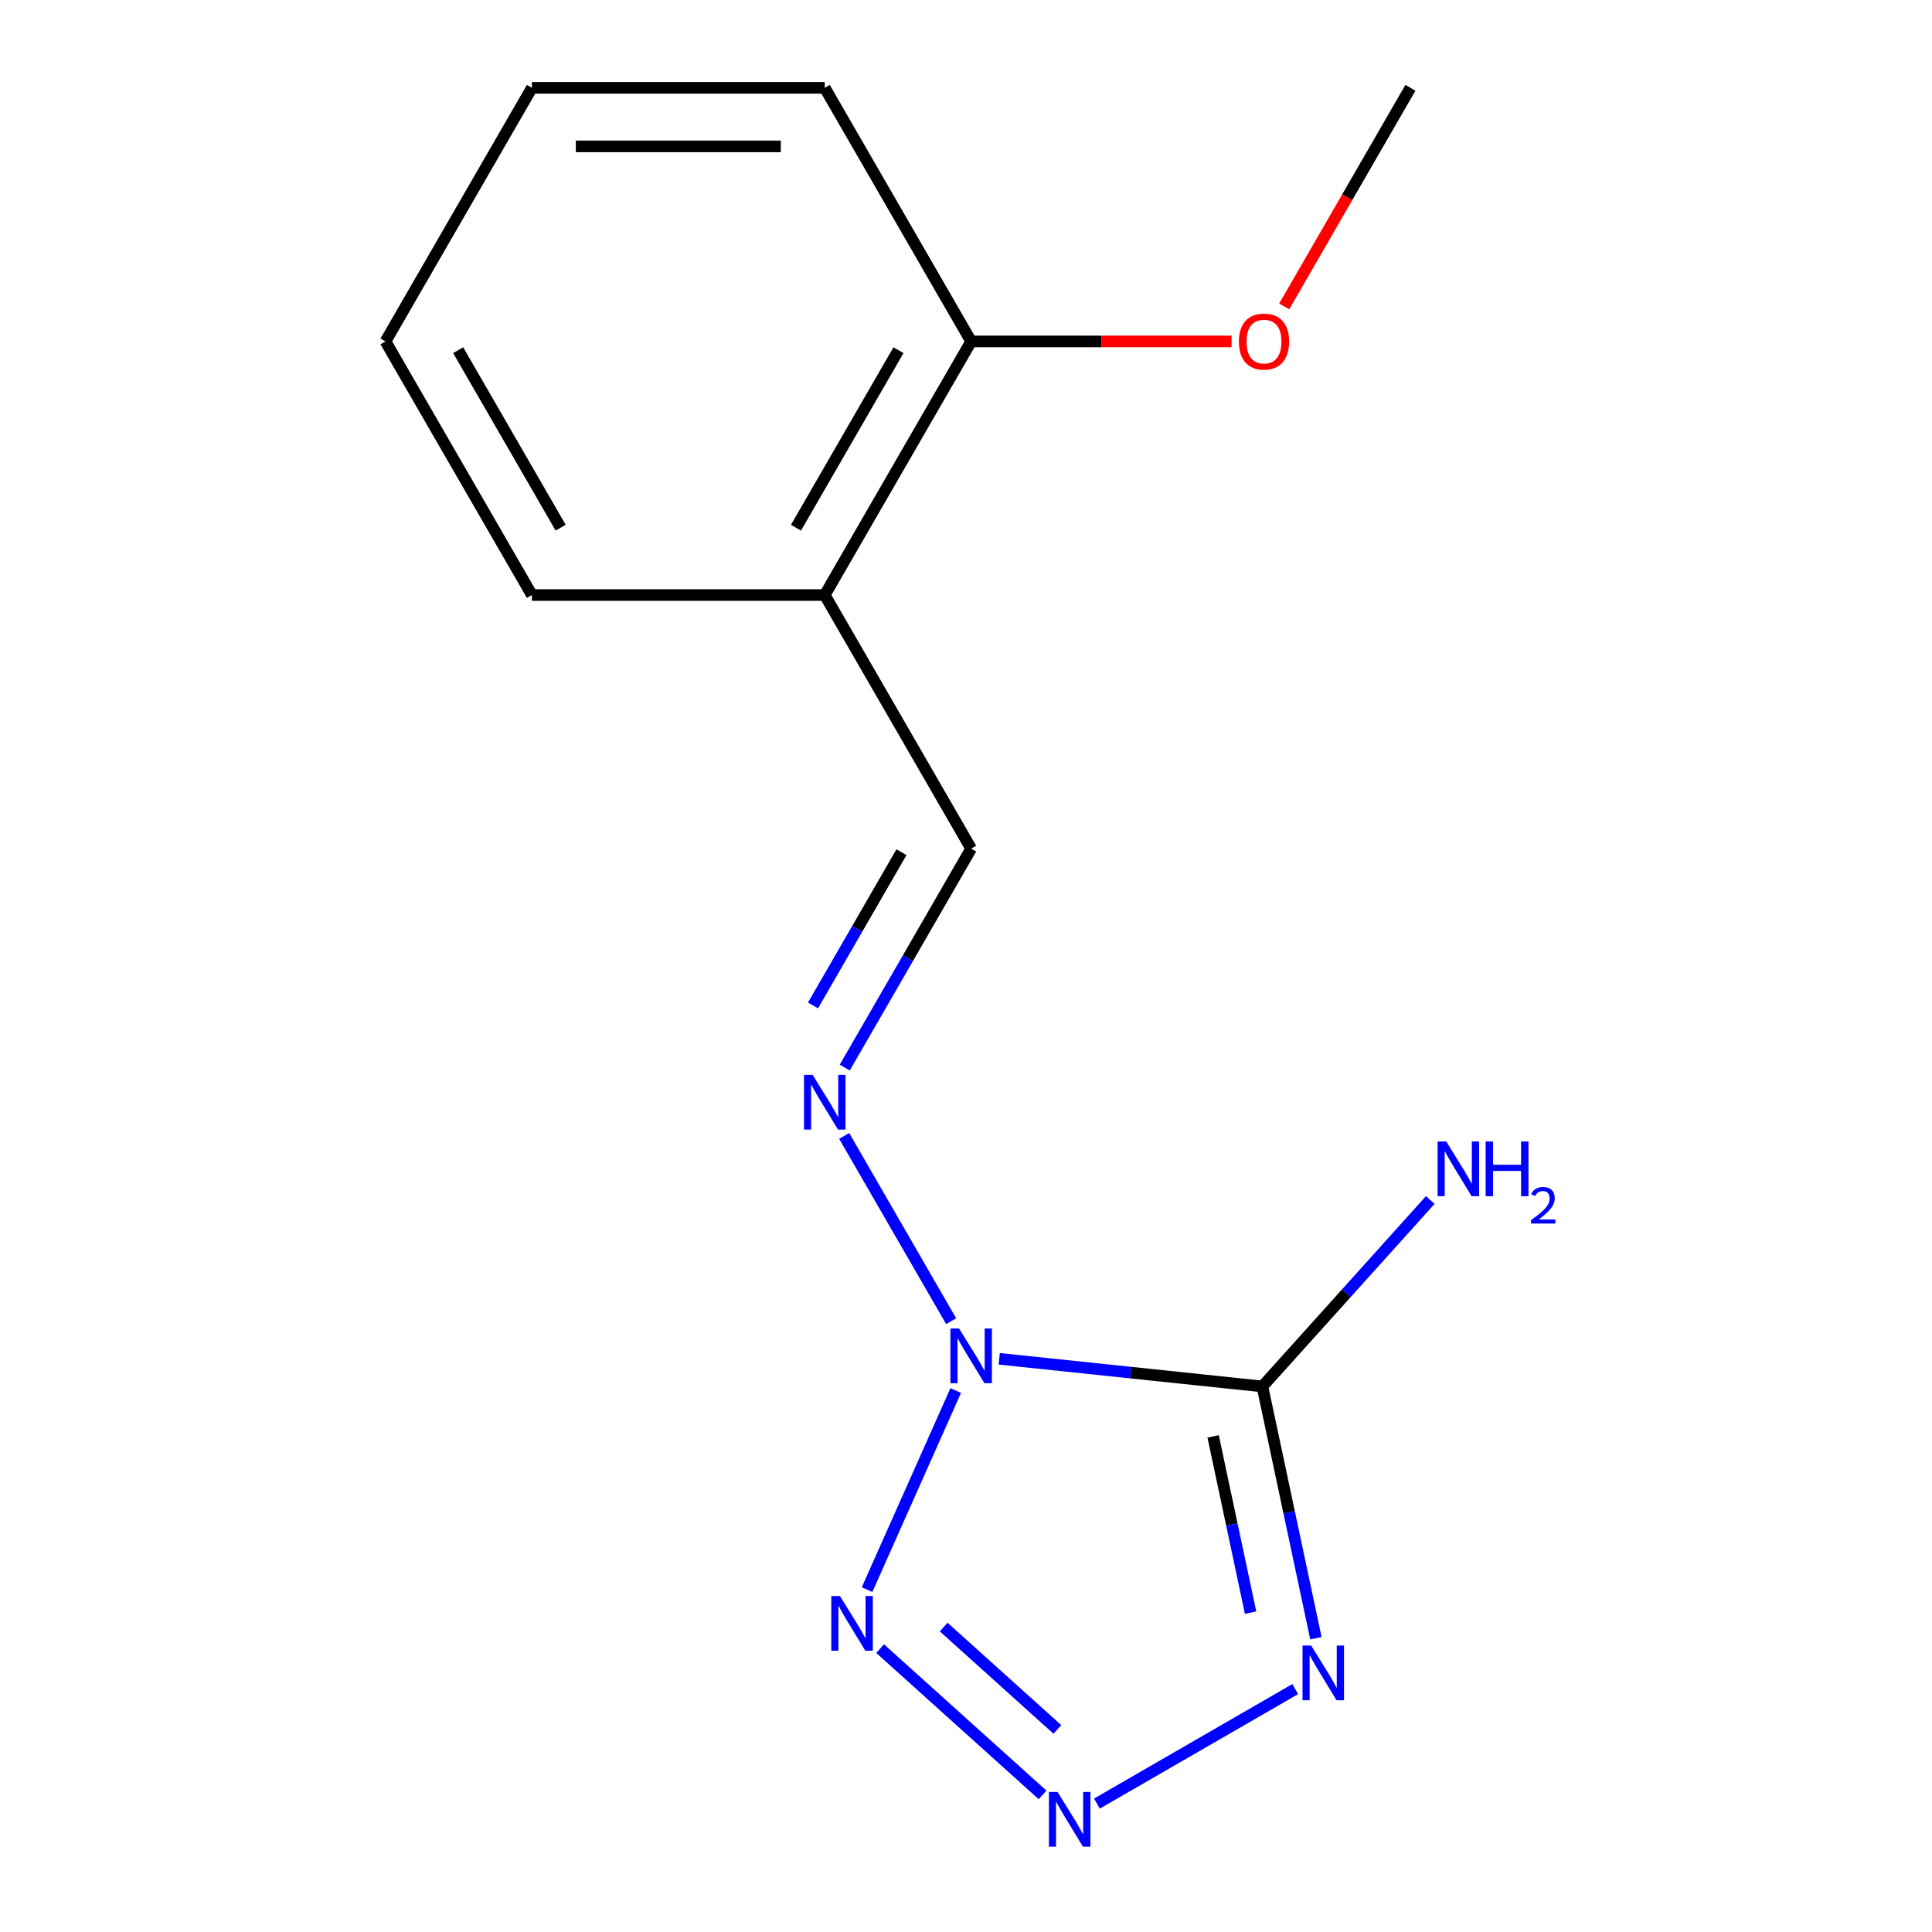 <?xml version='1.0' encoding='iso-8859-1'?>
<svg version='1.1' baseProfile='full'
              xmlns='http://www.w3.org/2000/svg'
                      xmlns:rdkit='http://www.rdkit.org/xml'
                      xmlns:xlink='http://www.w3.org/1999/xlink'
                  xml:space='preserve'
width='1000px' height='1000px' viewBox='0 0 1000 1000'>
<!-- END OF HEADER -->
<rect style='opacity:1.0;fill:#FFFFFF;stroke:none' width='1000' height='1000' x='0' y='0'> </rect>
<path class='bond-0' d='M 517.2,703.312 L 585.307,710.47' style='fill:none;fill-rule:evenodd;stroke:#0000FF;stroke-width:6px;stroke-linecap:butt;stroke-linejoin:miter;stroke-opacity:1' />
<path class='bond-0' d='M 585.307,710.47 L 653.414,717.628' style='fill:none;fill-rule:evenodd;stroke:#000000;stroke-width:6px;stroke-linecap:butt;stroke-linejoin:miter;stroke-opacity:1' />
<path class='bond-1' d='M 494.68,719.734 L 448.794,822.795' style='fill:none;fill-rule:evenodd;stroke:#0000FF;stroke-width:6px;stroke-linecap:butt;stroke-linejoin:miter;stroke-opacity:1' />
<path class='bond-4' d='M 492.308,683.835 L 436.949,587.95' style='fill:none;fill-rule:evenodd;stroke:#0000FF;stroke-width:6px;stroke-linecap:butt;stroke-linejoin:miter;stroke-opacity:1' />
<path class='bond-2' d='M 653.414,717.628 L 667.263,782.784' style='fill:none;fill-rule:evenodd;stroke:#000000;stroke-width:6px;stroke-linecap:butt;stroke-linejoin:miter;stroke-opacity:1' />
<path class='bond-2' d='M 667.263,782.784 L 681.112,847.939' style='fill:none;fill-rule:evenodd;stroke:#0000FF;stroke-width:6px;stroke-linecap:butt;stroke-linejoin:miter;stroke-opacity:1' />
<path class='bond-2' d='M 627.916,743.478 L 637.611,789.087' style='fill:none;fill-rule:evenodd;stroke:#000000;stroke-width:6px;stroke-linecap:butt;stroke-linejoin:miter;stroke-opacity:1' />
<path class='bond-2' d='M 637.611,789.087 L 647.305,834.696' style='fill:none;fill-rule:evenodd;stroke:#0000FF;stroke-width:6px;stroke-linecap:butt;stroke-linejoin:miter;stroke-opacity:1' />
<path class='bond-7' d='M 653.414,717.628 L 696.86,669.376' style='fill:none;fill-rule:evenodd;stroke:#000000;stroke-width:6px;stroke-linecap:butt;stroke-linejoin:miter;stroke-opacity:1' />
<path class='bond-7' d='M 696.86,669.376 L 740.306,621.124' style='fill:none;fill-rule:evenodd;stroke:#0000FF;stroke-width:6px;stroke-linecap:butt;stroke-linejoin:miter;stroke-opacity:1' />
<path class='bond-3' d='M 455.55,853.335 L 539.621,929.033' style='fill:none;fill-rule:evenodd;stroke:#0000FF;stroke-width:6px;stroke-linecap:butt;stroke-linejoin:miter;stroke-opacity:1' />
<path class='bond-3' d='M 488.445,842.162 L 547.295,895.15' style='fill:none;fill-rule:evenodd;stroke:#0000FF;stroke-width:6px;stroke-linecap:butt;stroke-linejoin:miter;stroke-opacity:1' />
<path class='bond-15' d='M 670.398,874.277 L 567.771,933.529' style='fill:none;fill-rule:evenodd;stroke:#0000FF;stroke-width:6px;stroke-linecap:butt;stroke-linejoin:miter;stroke-opacity:1' />
<path class='bond-5' d='M 437.248,552.569 L 469.959,495.911' style='fill:none;fill-rule:evenodd;stroke:#0000FF;stroke-width:6px;stroke-linecap:butt;stroke-linejoin:miter;stroke-opacity:1' />
<path class='bond-5' d='M 469.959,495.911 L 502.671,439.252' style='fill:none;fill-rule:evenodd;stroke:#000000;stroke-width:6px;stroke-linecap:butt;stroke-linejoin:miter;stroke-opacity:1' />
<path class='bond-5' d='M 420.808,520.414 L 443.706,480.754' style='fill:none;fill-rule:evenodd;stroke:#0000FF;stroke-width:6px;stroke-linecap:butt;stroke-linejoin:miter;stroke-opacity:1' />
<path class='bond-5' d='M 443.706,480.754 L 466.604,441.093' style='fill:none;fill-rule:evenodd;stroke:#000000;stroke-width:6px;stroke-linecap:butt;stroke-linejoin:miter;stroke-opacity:1' />
<path class='bond-6' d='M 502.671,439.252 L 426.885,307.987' style='fill:none;fill-rule:evenodd;stroke:#000000;stroke-width:6px;stroke-linecap:butt;stroke-linejoin:miter;stroke-opacity:1' />
<path class='bond-8' d='M 426.885,307.987 L 502.671,176.721' style='fill:none;fill-rule:evenodd;stroke:#000000;stroke-width:6px;stroke-linecap:butt;stroke-linejoin:miter;stroke-opacity:1' />
<path class='bond-8' d='M 411.999,273.139 L 465.05,181.253' style='fill:none;fill-rule:evenodd;stroke:#000000;stroke-width:6px;stroke-linecap:butt;stroke-linejoin:miter;stroke-opacity:1' />
<path class='bond-10' d='M 426.885,307.987 L 275.312,307.987' style='fill:none;fill-rule:evenodd;stroke:#000000;stroke-width:6px;stroke-linecap:butt;stroke-linejoin:miter;stroke-opacity:1' />
<path class='bond-9' d='M 502.671,176.721 L 570.063,176.721' style='fill:none;fill-rule:evenodd;stroke:#000000;stroke-width:6px;stroke-linecap:butt;stroke-linejoin:miter;stroke-opacity:1' />
<path class='bond-9' d='M 570.063,176.721 L 637.455,176.721' style='fill:none;fill-rule:evenodd;stroke:#FF0000;stroke-width:6px;stroke-linecap:butt;stroke-linejoin:miter;stroke-opacity:1' />
<path class='bond-11' d='M 502.671,176.721 L 426.885,45.455' style='fill:none;fill-rule:evenodd;stroke:#000000;stroke-width:6px;stroke-linecap:butt;stroke-linejoin:miter;stroke-opacity:1' />
<path class='bond-12' d='M 664.699,158.611 L 697.365,102.033' style='fill:none;fill-rule:evenodd;stroke:#FF0000;stroke-width:6px;stroke-linecap:butt;stroke-linejoin:miter;stroke-opacity:1' />
<path class='bond-12' d='M 697.365,102.033 L 730.03,45.455' style='fill:none;fill-rule:evenodd;stroke:#000000;stroke-width:6px;stroke-linecap:butt;stroke-linejoin:miter;stroke-opacity:1' />
<path class='bond-13' d='M 275.312,307.987 L 199.525,176.721' style='fill:none;fill-rule:evenodd;stroke:#000000;stroke-width:6px;stroke-linecap:butt;stroke-linejoin:miter;stroke-opacity:1' />
<path class='bond-13' d='M 290.197,273.139 L 237.146,181.253' style='fill:none;fill-rule:evenodd;stroke:#000000;stroke-width:6px;stroke-linecap:butt;stroke-linejoin:miter;stroke-opacity:1' />
<path class='bond-16' d='M 426.885,45.455 L 275.312,45.455' style='fill:none;fill-rule:evenodd;stroke:#000000;stroke-width:6px;stroke-linecap:butt;stroke-linejoin:miter;stroke-opacity:1' />
<path class='bond-16' d='M 404.149,75.769 L 298.048,75.769' style='fill:none;fill-rule:evenodd;stroke:#000000;stroke-width:6px;stroke-linecap:butt;stroke-linejoin:miter;stroke-opacity:1' />
<path class='bond-14' d='M 199.525,176.721 L 275.312,45.455' style='fill:none;fill-rule:evenodd;stroke:#000000;stroke-width:6px;stroke-linecap:butt;stroke-linejoin:miter;stroke-opacity:1' />
<path  class='atom-0' d='M 496.411 687.624
L 505.691 702.624
Q 506.611 704.104, 508.091 706.784
Q 509.571 709.464, 509.651 709.624
L 509.651 687.624
L 513.411 687.624
L 513.411 715.944
L 509.531 715.944
L 499.571 699.544
Q 498.411 697.624, 497.171 695.424
Q 495.971 693.224, 495.611 692.544
L 495.611 715.944
L 491.931 715.944
L 491.931 687.624
L 496.411 687.624
' fill='#0000FF'/>
<path  class='atom-2' d='M 434.761 826.093
L 444.041 841.093
Q 444.961 842.573, 446.441 845.253
Q 447.921 847.933, 448.001 848.093
L 448.001 826.093
L 451.761 826.093
L 451.761 854.413
L 447.881 854.413
L 437.921 838.013
Q 436.761 836.093, 435.521 833.893
Q 434.321 831.693, 433.961 831.013
L 433.961 854.413
L 430.281 854.413
L 430.281 826.093
L 434.761 826.093
' fill='#0000FF'/>
<path  class='atom-3' d='M 678.667 851.729
L 687.947 866.729
Q 688.867 868.209, 690.347 870.889
Q 691.827 873.569, 691.907 873.729
L 691.907 851.729
L 695.667 851.729
L 695.667 880.049
L 691.787 880.049
L 681.827 863.649
Q 680.667 861.729, 679.427 859.529
Q 678.227 857.329, 677.867 856.649
L 677.867 880.049
L 674.187 880.049
L 674.187 851.729
L 678.667 851.729
' fill='#0000FF'/>
<path  class='atom-4' d='M 547.401 927.515
L 556.681 942.515
Q 557.601 943.995, 559.081 946.675
Q 560.561 949.355, 560.641 949.515
L 560.641 927.515
L 564.401 927.515
L 564.401 955.835
L 560.521 955.835
L 550.561 939.435
Q 549.401 937.515, 548.161 935.315
Q 546.961 933.115, 546.601 932.435
L 546.601 955.835
L 542.921 955.835
L 542.921 927.515
L 547.401 927.515
' fill='#0000FF'/>
<path  class='atom-5' d='M 420.625 556.358
L 429.905 571.358
Q 430.825 572.838, 432.305 575.518
Q 433.785 578.198, 433.865 578.358
L 433.865 556.358
L 437.625 556.358
L 437.625 584.678
L 433.745 584.678
L 423.785 568.278
Q 422.625 566.358, 421.385 564.158
Q 420.185 561.958, 419.825 561.278
L 419.825 584.678
L 416.145 584.678
L 416.145 556.358
L 420.625 556.358
' fill='#0000FF'/>
<path  class='atom-8' d='M 748.576 590.828
L 757.856 605.828
Q 758.776 607.308, 760.256 609.988
Q 761.736 612.668, 761.816 612.828
L 761.816 590.828
L 765.576 590.828
L 765.576 619.148
L 761.696 619.148
L 751.736 602.748
Q 750.576 600.828, 749.336 598.628
Q 748.136 596.428, 747.776 595.748
L 747.776 619.148
L 744.096 619.148
L 744.096 590.828
L 748.576 590.828
' fill='#0000FF'/>
<path  class='atom-8' d='M 768.976 590.828
L 772.816 590.828
L 772.816 602.868
L 787.296 602.868
L 787.296 590.828
L 791.136 590.828
L 791.136 619.148
L 787.296 619.148
L 787.296 606.068
L 772.816 606.068
L 772.816 619.148
L 768.976 619.148
L 768.976 590.828
' fill='#0000FF'/>
<path  class='atom-8' d='M 792.509 618.154
Q 793.195 616.385, 794.832 615.408
Q 796.469 614.405, 798.739 614.405
Q 801.564 614.405, 803.148 615.936
Q 804.732 617.468, 804.732 620.187
Q 804.732 622.959, 802.673 625.546
Q 800.64 628.133, 796.416 631.196
L 805.049 631.196
L 805.049 633.308
L 792.456 633.308
L 792.456 631.539
Q 795.941 629.057, 798 627.209
Q 800.085 625.361, 801.089 623.698
Q 802.092 622.035, 802.092 620.319
Q 802.092 618.524, 801.194 617.52
Q 800.297 616.517, 798.739 616.517
Q 797.234 616.517, 796.231 617.124
Q 795.228 617.732, 794.515 619.078
L 792.509 618.154
' fill='#0000FF'/>
<path  class='atom-10' d='M 641.244 176.801
Q 641.244 170.001, 644.604 166.201
Q 647.964 162.401, 654.244 162.401
Q 660.524 162.401, 663.884 166.201
Q 667.244 170.001, 667.244 176.801
Q 667.244 183.681, 663.844 187.601
Q 660.444 191.481, 654.244 191.481
Q 648.004 191.481, 644.604 187.601
Q 641.244 183.721, 641.244 176.801
M 654.244 188.281
Q 658.564 188.281, 660.884 185.401
Q 663.244 182.481, 663.244 176.801
Q 663.244 171.241, 660.884 168.441
Q 658.564 165.601, 654.244 165.601
Q 649.924 165.601, 647.564 168.401
Q 645.244 171.201, 645.244 176.801
Q 645.244 182.521, 647.564 185.401
Q 649.924 188.281, 654.244 188.281
' fill='#FF0000'/>
</svg>
